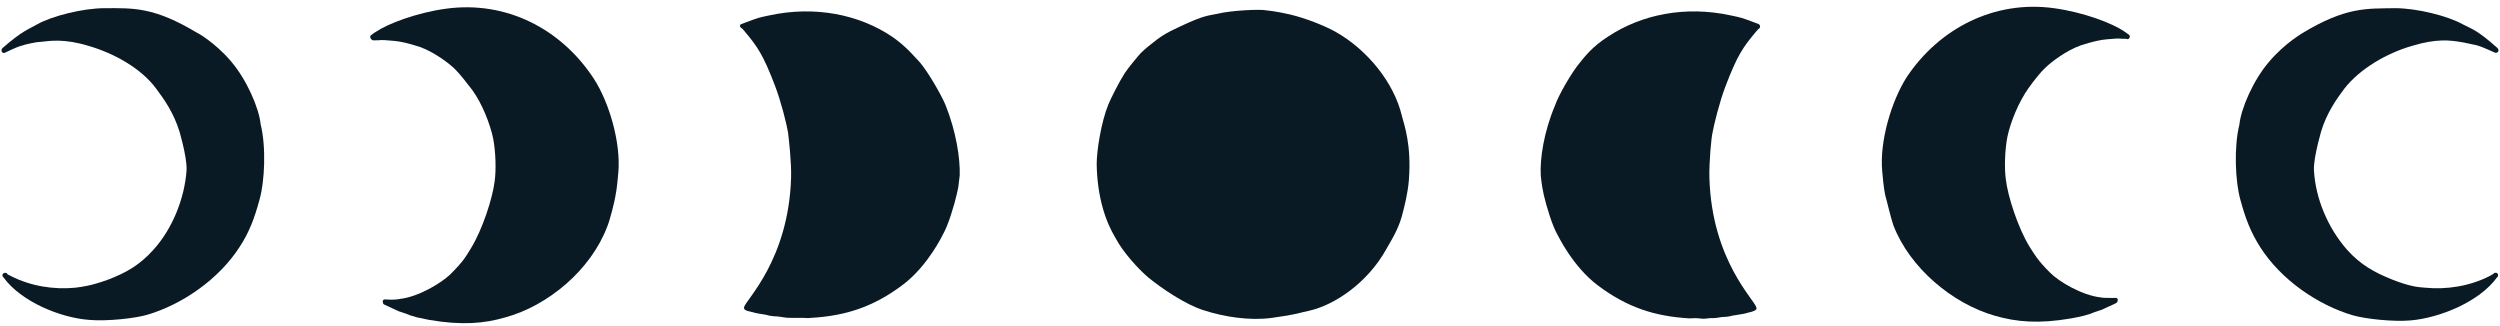 <?xml version="1.0" encoding="UTF-8"?><svg xmlns="http://www.w3.org/2000/svg" xmlns:xlink="http://www.w3.org/1999/xlink" height="63.7" preserveAspectRatio="xMidYMid meet" version="1.0" viewBox="-0.3 -1.3 489.2 63.7" width="489.2" zoomAndPan="magnify"><g fill="#0A1A25" id="change1_1"><path d="M6.9,3.5c3-1.7,9.1-3.2,13.3-3.2c5.6,0,9.6-0.3,18.2,4.9C38,4.9,41.8,7,44.9,10.7c3.1,3.6,5.5,9.2,5.8,12.3 c1.1,4.4,0.8,11.2-0.2,14.7c-1,3.7-2,6.4-3.9,9.3c-4.1,6.4-11.3,11.3-18.1,13.3c-2.4,0.7-7.9,1.3-11.3,1C11.5,60.9,3.8,57.7,0.4,53 c-0.5-0.4-0.1-1,0.4-0.9c0.2,0,0.3,0.1,0.3,0.2c0.1,0.1,0.1,0.1,0.7,0.4c3.9,2,8.4,2.7,12.6,2.3c1.6-0.2,3.2-0.4,6.5-1.6 c3.4-1.3,6.1-2.8,8.8-5.8c3.8-4.2,6.1-10.1,6.5-15.5c0.2-2.7-1.8-9.1-1.4-7.7c-1.1-3.6-3-6.3-4.5-8.3c-3-4.1-8.4-7-13.2-8.4 c-4.9-1.5-7.6-1-9.5-0.8C6.7,6.9,4.2,7.5,4.1,7.6C2.8,7.9,1,8.9,0.7,9c-0.5,0.3-1-0.4-0.5-0.9C4.2,4.6,5.4,4.4,6.9,3.5z" fill="inherit"/><path d="M72.3,5.6c0.3-0.2,0.3-0.3,1-0.7c2.2-1.5,7.8-3.7,13.7-4.5c11.7-1.6,22.5,3.9,28.9,13.7 c3,4.6,5.3,12.5,4.8,18.3c-0.1,1.2-0.3,3.4-0.6,4.8c-0.1,0.7-1,4.5-1.6,5.9c-3.2,8.4-11.5,15.4-19.9,17.7 c-4.1,1.2-8.5,1.6-14.9,0.5c-0.5-0.1-1.5-0.3-2.4-0.5c-1.8-0.5-1-0.3-2.1-0.7c-0.3-0.1-1.5-0.5-1.5-0.5c-0.2-0.1-2.6-1.2-2.8-1.3 c-0.3-0.1-0.3-0.5-0.3-0.7c0.1-0.4,0.5-0.3,0.7-0.3c1.1,0.1,2.3,0,2.6-0.1c3.7-0.4,8.1-3.1,9.9-4.8c2.6-2.6,3-3.4,4.1-5.2 c2.2-3.6,4.2-9.7,4.6-13.1c0.3-2.1,0.2-5.7-0.3-8.3c-0.6-2.9-2.2-6.9-4.1-9.5c-1-1.3-2.3-3-3.4-4.1c-1-1-4-3.3-6.8-4.3 c-0.1,0-2.8-1-5.1-1.2c-3.5-0.3-1.8-0.1-3.9-0.1C72.3,6.7,71.9,5.8,72.3,5.6z" fill="inherit"/><path d="M144.8,3.4c3.7-1.4,3.2-1.2,5.5-1.7c8.8-1.9,17.5-0.2,24,4.2c2.9,2,4.5,4.1,5.4,5c1.7,2,4.2,6.4,5,8.3 c2.1,5.2,2.9,10.5,2.8,13.8c-0.3,2.6-0.2,2-0.6,3.8c-0.5,2.1-1.6,5.9-2.7,7.8c0,0-2.9,6.1-7.8,9.8c-5.7,4.3-11.1,6.1-18,6.5 c-1,0.1-0.5,0-1.9,0c-0.7,0-0.9,0-1.7,0c-0.6,0-1.2,0-1.7-0.1c-0.6-0.1-1.2-0.2-1.8-0.2c-1.1-0.1-0.9-0.1-1.7-0.3 c-3.1-0.5-1.6-0.3-3.4-0.7c-0.5-0.1-1-0.3-0.9-0.8c0.3-1.4,8.7-9.2,9.2-25.3c0.1-3.1-0.5-8.1-0.6-8.9c-0.3-1.8-1.4-6.1-2.5-9 c-2.4-6.3-3.5-7.8-6.1-10.9c-0.5-0.6-0.3-0.3-0.5-0.5C144.4,4,144.4,3.5,144.8,3.4z" fill="inherit"/><path d="M261,4.9c-2-1.1-5.6-2.6-9-3.4c-3.1-0.7-4.2-0.7-4.7-0.8c-1.1-0.2-6.5,0-9.4,0.7c-1.8,0.4-2.4,0.2-7.1,2.4 c-3.1,1.4-4.2,2.2-5.8,3.5c-0.9,0.7-2,1.6-2.7,2.5c0,0-1.7,2-2.5,3.2c-1.1,1.7-2.7,4.9-3.2,6.1c-1.4,3.4-2.3,9-2.3,11.7 c0.1,6.4,1.7,11.2,3.7,14.5c1.4,2.7,4.5,6.1,6.4,7.7c2.7,2.2,7.3,5.3,10.8,6.4c4,1.3,9,2.1,13.4,1.5c5.1-0.7,5.3-1,7.3-1.4 c4.9-1.1,11.4-5.4,15.1-12.1c1.5-2.6,2.6-4.4,3.3-7.5c0.1-0.4,0.9-3.3,1.1-6.1c0.5-6.8-0.9-10.6-1.4-12.5 C272.5,15,267.4,8.5,261,4.9z" fill="inherit"/><path d="M437.9,23.1c0.3-3.1,2.7-8.7,5.8-12.3c3.2-3.8,6.9-5.8,6.5-5.6c8.6-5.2,12.6-4.8,18.2-4.9 c4.2,0,10.3,1.5,13.3,3.2c1.5,0.8,2.7,1,6.7,4.6c0.5,0.5,0,1.1-0.5,0.9c-0.3-0.1-2.1-1-3.4-1.4c-0.1,0-2.6-0.6-3.4-0.7 c-1.9-0.3-4.6-0.7-9.5,0.8c-4.8,1.4-10.1,4.4-13.2,8.4c-1.5,2-3.4,4.7-4.5,8.3c0.4-1.3-1.6,5.1-1.4,7.7c0.3,5.4,2.7,11.2,6.5,15.5 c2.6,2.9,5.3,4.4,8.8,5.8c3.3,1.3,4.9,1.5,6.5,1.6c4.2,0.4,8.7-0.3,12.6-2.3c0.5-0.3,0.5-0.3,0.7-0.4c0.1-0.1,0.1-0.2,0.3-0.2 c0.5-0.2,0.9,0.5,0.4,0.9c-3.4,4.7-11.1,7.9-16.9,8.4c-3.4,0.3-8.9-0.3-11.3-1c-6.8-2-14-6.9-18.1-13.3c-1.9-3-2.9-5.6-3.9-9.3 C437.1,34.3,436.8,27.5,437.9,23.1z" fill="inherit"/><path d="M401.6,0.3c5.9,0.8,11.5,3,13.7,4.5c0.7,0.5,0.7,0.5,1,0.7c0.4,0.3,0,1.1-0.5,0.8c-2.2,0-0.5-0.2-3.9,0.1 c-2.3,0.2-5,1.2-5.1,1.2c-2.8,1-5.8,3.3-6.8,4.3c-1.1,1-2.4,2.7-3.4,4.1c-1.9,2.7-3.5,6.6-4.1,9.5c-0.5,2.6-0.6,6.2-0.3,8.3 c0.4,3.4,2.4,9.5,4.6,13.1c1.1,1.7,1.5,2.6,4.1,5.2c1.7,1.7,6.2,4.4,9.9,4.8c0.3,0.1,1.4,0.1,2.6,0.1c0.2,0,0.6-0.1,0.7,0.3 c0,0.2,0,0.5-0.3,0.7c-0.2,0.1-2.6,1.2-2.8,1.3c0,0-1.2,0.4-1.5,0.5c-1.1,0.4-0.3,0.2-2.1,0.7c-0.8,0.2-1.9,0.4-2.4,0.5 c-6.4,1.1-10.7,0.7-14.9-0.5c-8.4-2.4-16.7-9.4-19.9-17.7c-0.5-1.4-1.4-5.3-1.6-5.9c-0.3-1.4-0.5-3.6-0.6-4.8 c-0.5-5.8,1.8-13.6,4.8-18.3C379.2,4.2,390-1.3,401.6,0.3z" fill="inherit"/><path d="M308.9,10.9c0.8-1,2.4-3.1,5.4-5c6.6-4.4,15.2-6.1,24-4.2c2.3,0.5,1.8,0.3,5.5,1.7c0.4,0.2,0.4,0.7,0.1,0.9 c-0.2,0.2,0-0.1-0.5,0.5c-2.6,3.1-3.7,4.6-6.1,10.9c-1.1,2.9-2.2,7.3-2.5,9c-0.2,0.7-0.7,5.8-0.6,8.9c0.5,16.1,8.9,23.8,9.2,25.3 c0.1,0.5-0.4,0.6-0.9,0.8c-1.8,0.4-0.2,0.2-3.4,0.7c-0.8,0.1-0.6,0.2-1.7,0.3c-0.6,0-1.2,0.1-1.8,0.2c-0.6,0.1-1.2,0-1.7,0.1 c-0.8,0.1-0.9,0.1-1.7,0c-1.4-0.1-0.9,0-1.9,0c-6.9-0.4-12.3-2.2-18-6.5c-4.9-3.7-7.7-9.7-7.8-9.8c-1.1-1.9-2.2-5.7-2.7-7.8 c-0.3-1.7-0.3-1.1-0.6-3.8c-0.2-3.3,0.6-8.6,2.8-13.8C304.7,17.3,307.2,12.9,308.9,10.9z" fill="inherit"/></g></svg>